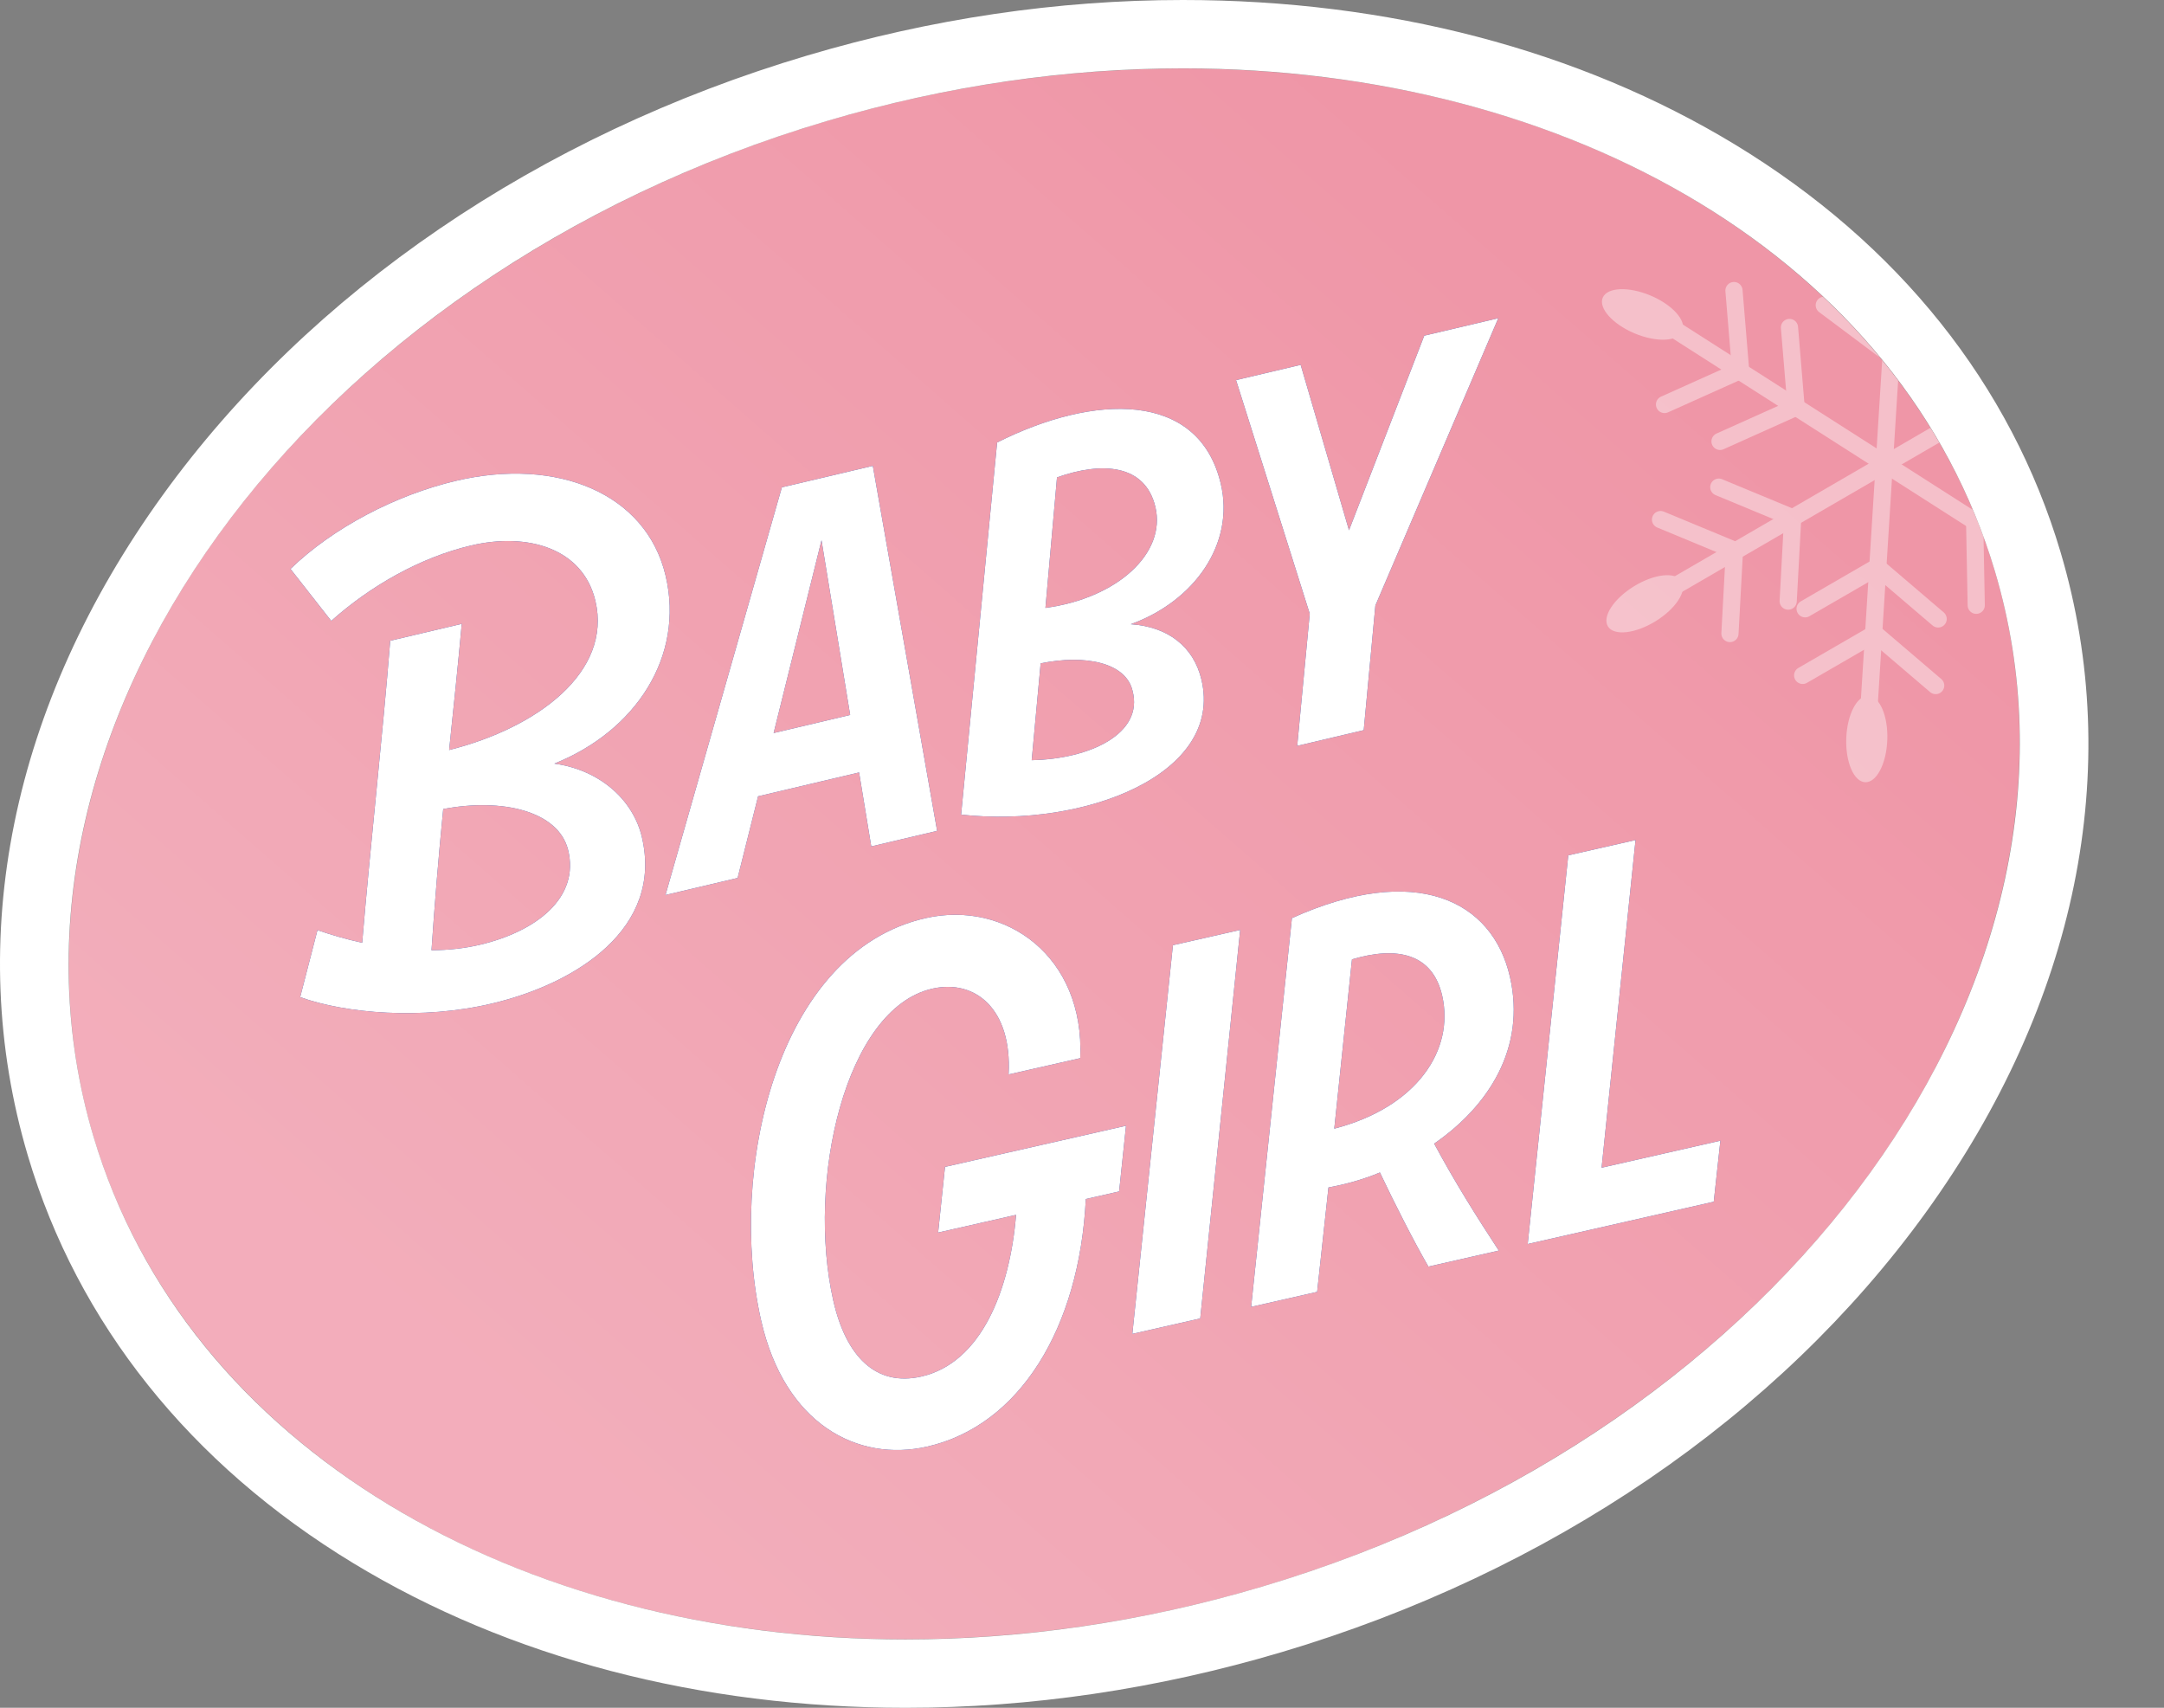 <?xml version="1.0" encoding="UTF-8"?><svg id="_レイヤー_2" xmlns="http://www.w3.org/2000/svg" xmlns:xlink="http://www.w3.org/1999/xlink" viewBox="0 0 221.571 174.843"><rect x="0" y="0" width="221.571" height="174.843" fill="#808080" stroke="none"/><defs><style>.cls-1,.cls-2{fill:none;}.cls-2{stroke:#fff;stroke-linecap:round;stroke-miterlimit:10;stroke-width:1.76px;}.cls-3{fill:#1d1b79;}.cls-4{fill:#fff;}.cls-5{fill:url(#_名称未設定グラデーション_733);}.cls-6{opacity:.4;}.cls-7{opacity:.56;}.cls-8{fill:#ef96a7;}.cls-9{clip-path:url(#clippath);}</style><linearGradient id="_名称未設定グラデーション_733" x1="159.973" y1="26.891" x2="54.663" y2="147.034" gradientTransform="translate(29.295 -26.808) rotate(16.532)" gradientUnits="userSpaceOnUse"><stop offset="0" stop-color="#fff" stop-opacity="0"/><stop offset=".548" stop-color="#fff" stop-opacity=".213"/><stop offset=".999" stop-color="#fff" stop-opacity=".4"/></linearGradient><clipPath id="clippath"><ellipse class="cls-1" cx="106.915" cy="87.421" rx="101.553" ry="78.263" transform="translate(-20.456 34.036) rotate(-16.532)"/></clipPath></defs><g id="ttl"><ellipse class="cls-8" cx="106.915" cy="87.421" rx="101.553" ry="78.263" transform="translate(-20.456 34.036) rotate(-16.532)"/><g class="cls-7"><ellipse class="cls-5" cx="106.915" cy="87.421" rx="101.553" ry="78.263" transform="translate(-20.456 34.036) rotate(-16.532)"/></g><path class="cls-3" d="M56.758,78.177c4.841.688,8.098,3.852,8.962,7.513,2.198,9.313-6.633,14.992-15.368,17.054-7.129,1.683-14.949,1.02-19.617-.658l1.771-6.86c1.403.482,2.933.936,4.578,1.292.854-10.169,2.085-21.038,2.872-30.92l7.322-1.729c-.375,4.157-.833,8.537-1.291,12.917,9.09-2.282,16.689-8.008,14.976-15.266-1.273-5.396-6.95-7.039-12.731-5.674-5.203,1.228-10.283,4.123-14.316,7.72l-4.172-5.322c4.362-4.216,10.76-7.558,16.926-9.013,10.405-2.456,19.496,1.296,21.482,9.71,1.956,8.286-3.091,15.919-11.395,19.235ZM58.163,86.999c-1.004-3.967-6.75-5.323-12.783-4.17-.48,4.86-.881,9.77-1.199,14.456,1.761-.009,3.412-.196,4.954-.56,5.845-1.38,10.244-4.859,9.028-9.726Z"/><path class="cls-3" d="M80.055,49.893l9.312-2.198,6.584,37.368-6.744,1.592-1.245-7.572-10.341,2.441-2.095,8.36-7.386,1.744,11.915-41.735ZM79.212,75.047l7.836-1.85-2.934-17.887-4.902,19.737Z"/><path class="cls-3" d="M115.776,63.906c3.791.258,6.438,2.278,7.241,5.682,2.274,9.634-11.87,15.211-24.609,13.812l3.687-38.098c9.878-4.976,20.64-5.347,22.899,4.223,1.456,6.166-2.72,12.034-9.218,14.381ZM105.636,77.827c5.94-.114,11.497-2.714,10.322-7.116-.682-2.89-4.881-3.73-9.407-2.797l-.915,9.913ZM107.042,62.238c7.425-1.007,12.368-5.631,11.261-10.32-1.046-4.432-5.509-4.667-10.077-3.046l-1.185,13.366Z"/><path class="cls-3" d="M132.822,76.359l1.283-13.525-7.545-23.919,6.615-1.562,4.948,16.937,7.706-19.924,7.579-1.789-12.585,29.416-1.192,12.758-6.808,1.607Z"/><path class="cls-4" d="M56.758,78.177c4.841.688,8.098,3.852,8.962,7.513,2.198,9.313-6.633,14.992-15.368,17.054-7.129,1.683-14.949,1.02-19.617-.658l1.771-6.86c1.403.482,2.933.936,4.578,1.292.854-10.169,2.085-21.038,2.872-30.92l7.322-1.729c-.375,4.157-.833,8.537-1.291,12.917,9.09-2.282,16.689-8.008,14.976-15.266-1.273-5.396-6.95-7.039-12.731-5.674-5.203,1.228-10.283,4.123-14.316,7.72l-4.172-5.322c4.362-4.216,10.76-7.558,16.926-9.013,10.405-2.456,19.496,1.296,21.482,9.71,1.956,8.286-3.091,15.919-11.395,19.235ZM58.163,86.999c-1.004-3.967-6.75-5.323-12.783-4.17-.48,4.86-.881,9.77-1.199,14.456,1.761-.009,3.412-.196,4.954-.56,5.845-1.38,10.244-4.859,9.028-9.726Z"/><path class="cls-4" d="M80.055,49.893l9.312-2.198,6.584,37.368-6.744,1.592-1.245-7.572-10.341,2.441-2.095,8.36-7.386,1.744,11.915-41.735ZM79.212,75.047l7.836-1.85-2.934-17.887-4.902,19.737Z"/><path class="cls-4" d="M115.776,63.906c3.791.258,6.438,2.278,7.241,5.682,2.274,9.634-11.87,15.211-24.609,13.812l3.687-38.098c9.878-4.976,20.64-5.347,22.899,4.223,1.456,6.166-2.72,12.034-9.218,14.381ZM105.636,77.827c5.94-.114,11.497-2.714,10.322-7.116-.682-2.89-4.881-3.73-9.407-2.797l-.915,9.913ZM107.042,62.238c7.425-1.007,12.368-5.631,11.261-10.32-1.046-4.432-5.509-4.667-10.077-3.046l-1.185,13.366Z"/><path class="cls-4" d="M132.822,76.359l1.283-13.525-7.545-23.919,6.615-1.562,4.948,16.937,7.706-19.924,7.579-1.789-12.585,29.416-1.192,12.758-6.808,1.607Z"/><path class="cls-3" d="M115.292,115.253l-.705,6.726-3.411.775c-.652,13.209-6.774,23.196-16.234,25.346-7.143,1.624-14.599-2.299-17.013-12.917-3.437-15.123,1.515-37.702,16.831-41.183,8.173-1.857,16.311,3.873,15.846,14.333l-7.336,1.667c.369-6.716-3.439-9.776-7.816-8.781-8.945,2.033-12.896,19.782-10.132,31.945,1.301,5.728,4.373,8.819,9.006,7.766,6.178-1.404,9.077-8.898,9.706-16.553l-7.98,1.813.705-6.725,18.534-4.212Z"/><path class="cls-3" d="M115.941,136.56l4.154-39.791,6.886-1.565-4.089,39.776-6.95,1.58Z"/><path class="cls-3" d="M146.843,117.084c2.108,3.92,4.338,7.474,6.617,10.949l-7.208,1.638c-1.45-2.513-3.401-6.333-4.964-9.633-1.729.731-3.58,1.22-5.268,1.536l-1.159,10.686-6.757,1.536,4.168-39.727-.015-.064c12.707-5.73,20.564-1.831,22.348,6.02,1.652,7.272-2.206,13.225-7.763,17.059ZM136.614,115.551c8.5-2.202,12.309-8.076,11.051-13.61-.98-4.312-4.613-5.11-9.237-3.721l-1.813,17.332Z"/><path class="cls-3" d="M163.986,119.55l12.163-2.765-.679,6.246-19.049,4.329,4.154-39.791,6.886-1.565-3.475,33.546Z"/><path class="cls-4" d="M115.292,115.253l-.705,6.726-3.411.775c-.652,13.209-6.774,23.196-16.234,25.346-7.143,1.624-14.599-2.299-17.013-12.917-3.437-15.123,1.515-37.702,16.831-41.183,8.173-1.857,16.311,3.873,15.846,14.333l-7.336,1.667c.369-6.716-3.439-9.776-7.816-8.781-8.945,2.033-12.896,19.782-10.132,31.945,1.301,5.728,4.373,8.819,9.006,7.766,6.178-1.404,9.077-8.898,9.706-16.553l-7.98,1.813.705-6.725,18.534-4.212Z"/><path class="cls-4" d="M115.941,136.56l4.154-39.791,6.886-1.565-4.089,39.776-6.95,1.58Z"/><path class="cls-4" d="M146.843,117.084c2.108,3.92,4.338,7.474,6.617,10.949l-7.208,1.638c-1.45-2.513-3.401-6.333-4.964-9.633-1.729.731-3.58,1.22-5.268,1.536l-1.159,10.686-6.757,1.536,4.168-39.727-.015-.064c12.707-5.73,20.564-1.831,22.348,6.02,1.652,7.272-2.206,13.225-7.763,17.059ZM136.614,115.551c8.5-2.202,12.309-8.076,11.051-13.61-.98-4.312-4.613-5.11-9.237-3.721l-1.813,17.332Z"/><path class="cls-4" d="M163.986,119.55l12.163-2.765-.679,6.246-19.049,4.329,4.154-39.791,6.886-1.565-3.475,33.546Z"/><path class="cls-4" d="M121.107,7c39.7,0,73.685,19.59,83.164,51.525,12.299,41.436-21.318,87.965-75.086,103.924-12.329,3.66-24.648,5.394-36.461,5.394-39.7,0-73.685-19.59-83.164-51.525C-2.739,74.881,30.878,28.353,84.646,12.394c12.329-3.66,24.648-5.394,36.46-5.394M121.107,0v7l-0,2.032-0-2.032V0c-12.81 0-25.747,1.912-38.452,5.683C55.176,13.839,31.737,29.827,16.654,50.702,1.172,72.13-3.73,96.14,2.85,118.309c5.092,17.156,16.616,31.586,33.327,41.73,15.953,9.684,35.507,14.803,56.548,14.803,12.81,0,25.747-1.912,38.452-5.683,27.479-8.156,50.918-24.144,66-45.019,15.482-21.428,20.385-45.438,13.805-67.607-5.092-17.155-16.616-31.585-33.328-41.729C161.699,5.119,142.146,0,121.107,0h0Z"/><g class="cls-9"><g class="cls-6"><line class="cls-2" x1="194.652" y1="20.108" x2="191.235" y2="74.497"/><polyline class="cls-2" points="200.987 25.015 194.174 29.565 187.339 24.447"/><polyline class="cls-2" points="200.436 31.817 193.624 36.367 186.788 31.249"/><polyline class="cls-2" points="198.194 70.186 191.963 64.867 184.574 69.146"/><polyline class="cls-2" points="198.446 63.366 192.216 58.047 184.826 62.326"/><line class="cls-2" x1="169.46" y1="61.187" x2="216.591" y2="33.828"/><polyline class="cls-2" points="170.023 53.194 177.59 56.333 177.129 64.859"/><polyline class="cls-2" points="175.986 49.874 183.553 53.014 183.092 61.54"/><polyline class="cls-2" points="209.142 30.434 208.178 38.57 215.84 42.339"/><polyline class="cls-2" points="203.33 34.011 202.365 42.146 210.027 45.916"/><line class="cls-2" x1="170.178" y1="32.913" x2="216.098" y2="62.26"/><polyline class="cls-2" points="177.541 29.749 178.219 37.913 170.43 41.412"/><polyline class="cls-2" points="183.224 33.528 183.903 41.692 176.113 45.19"/><polyline class="cls-2" points="215.7 54.084 208.027 56.956 208.189 65.494"/><polyline class="cls-2" points="209.857 50.558 202.184 53.43 202.346 61.967"/><path class="cls-4" d="M192.661,18.08c-.153,2.438.662,4.473,1.82,4.545,1.158.073,2.222-1.844,2.375-4.282.153-2.437-.662-4.472-1.82-4.545s-2.222,1.844-2.375,4.282Z"/><path class="cls-4" d="M216.557,30.852c-1.933,1.493-2.925,3.448-2.215,4.366.71.919,2.852.453,4.785-1.04,1.933-1.493,2.925-3.448,2.215-4.366-.71-.919-2.852-.453-4.785,1.04Z"/><path class="cls-4" d="M169.504,63.606c2.081-1.279,3.274-3.118,2.666-4.107-.608-.989-2.787-.753-4.868.526-2.08,1.279-3.274,3.118-2.666,4.107.608.989,2.787.753,4.868-.526Z"/><path class="cls-4" d="M193.24,75.74c.088-2.441-.782-4.453-1.942-4.495-1.16-.042-2.171,1.903-2.259,4.344-.088,2.441.782,4.453,1.942,4.495,1.16.042,2.171-1.903,2.259-4.344Z"/><path class="cls-4" d="M217.453,61.081c-2.074-1.29-4.252-1.536-4.865-.55-.613.986.572,2.83,2.646,4.12,2.074,1.29,4.252,1.536,4.865.55.613-.986-.572-2.83-2.646-4.12Z"/><path class="cls-4" d="M167.365,34.13c2.251.947,4.441.847,4.891-.223.45-1.07-1.01-2.705-3.262-3.651-2.251-.947-4.441-.847-4.891.223-.45,1.07,1.01,2.705,3.262,3.651Z"/></g></g></g></svg>